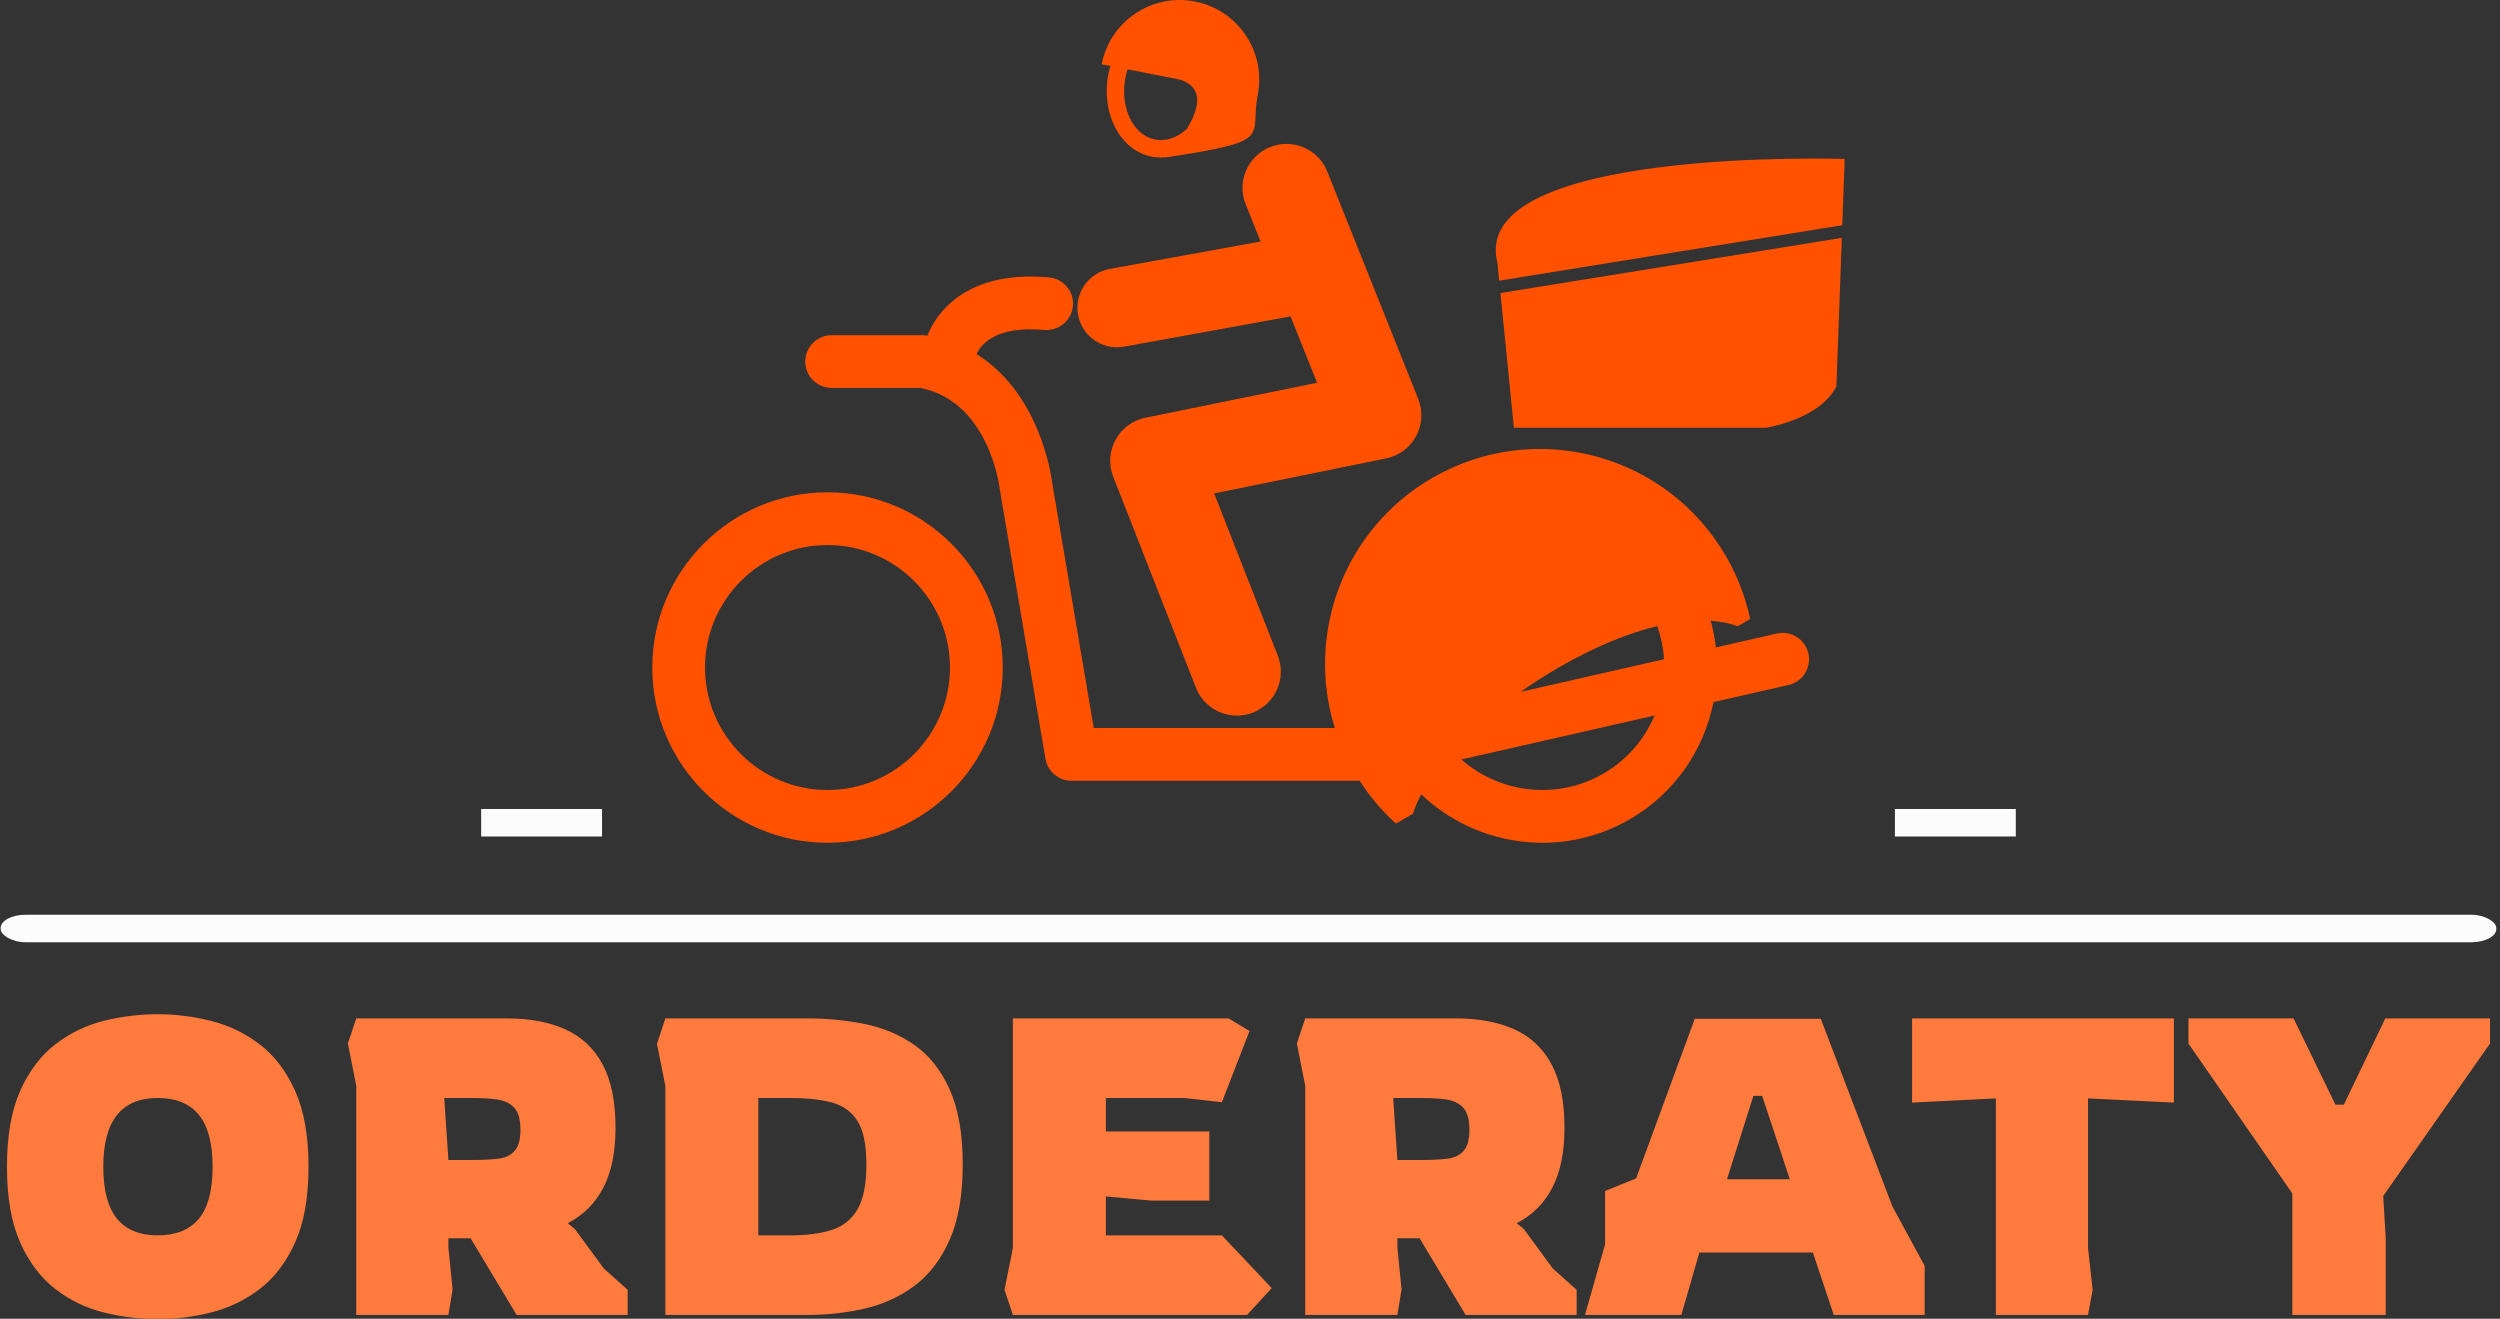 <svg xmlns="http://www.w3.org/2000/svg" version="1.1" xmlns:xlink="http://www.w3.org/1999/xlink" xmlns:svgjs="http://svgjs.dev/svgjs" width="2000" height="1055" viewBox="0 0 2000 1055"><rect x="0" y="0" width="2000" height="1055" fill="#333333" stroke="none"/><g transform="matrix(1,0,0,1,-1.212,0.153)"><svg viewBox="0 0 396 209" data-background-color="#ffffff" preserveAspectRatio="xMidYMid meet" height="1055" width="2000" xmlns="http://www.w3.org/2000/svg" xmlns:xlink="http://www.w3.org/1999/xlink"><g id="tight-bounds" transform="matrix(1,0,0,1,0.24,-0.03)"><svg viewBox="0 0 395.52 209.061" height="209.061" width="395.52"><g><svg viewBox="0 0 397.498 210.106" height="209.061" width="395.52"><g><rect width="397.498" height="4.38" x="0" y="145.697" fill="#fcfcfc" opacity="1" stroke-width="0" stroke="transparent" fill-opacity="1" class="rect-o-0" data-fill-palette-color="secondary" rx="1%" id="o-0" data-palette-color="#fcfcfc"></rect></g><g transform="matrix(1,0,0,1,0.989,161.541)"><svg viewBox="0 0 395.52 48.564" height="48.564" width="395.52"><g id="textblocktransform"><svg viewBox="0 0 395.52 48.564" height="48.564" width="395.52" id="textblock"><g><svg viewBox="0 0 395.52 48.564" height="48.564" width="395.52"><g transform="matrix(1,0,0,1,0,0)"><svg width="395.52" viewBox="1.7 -35.9 296.43 36.4" height="48.564" data-palette-color="#ff7a3d"><path d="M19.7 0.5L19.7 0.5Q16.5 0.5 13.33-0.28 10.15-1.05 7.53-3.05 4.9-5.05 3.3-8.6 1.7-12.15 1.7-17.7L1.7-17.7Q1.7-23.25 3.3-26.8 4.9-30.35 7.53-32.35 10.15-34.35 13.33-35.13 16.5-35.9 19.7-35.9L19.7-35.9Q22.9-35.9 26.08-35.1 29.25-34.3 31.88-32.3 34.5-30.3 36.1-26.75 37.7-23.2 37.7-17.7L37.7-17.7Q37.7-12.2 36.1-8.65 34.5-5.1 31.88-3.1 29.25-1.1 26.08-0.3 22.9 0.5 19.7 0.5ZM19.7-9.5L19.7-9.5Q22.95-9.5 24.6-11.48 26.25-13.45 26.25-17.7L26.25-17.7Q26.25-21.9 24.6-23.9 22.95-25.9 19.7-25.9L19.7-25.9Q13.2-25.9 13.2-17.7L13.2-17.7Q13.2-13.5 14.83-11.5 16.45-9.5 19.7-9.5ZM54.4 0L43.4 0 43.4-27.35 42.4-32.4 43.4-35.4 61.4-35.4Q65.45-35.4 68.35-34.1 71.25-32.8 72.8-29.93 74.35-27.05 74.35-22.35L74.35-22.35Q74.35-18 72.9-15.2 71.45-12.4 68.65-10.95L68.65-10.95 69.5-10.25 72.95-5.55 75.8-3 75.8 0 62.55 0 57.05-9.15 54.4-9.15 54.4-8.05 54.9-3.05 54.4 0ZM53.9-25.9L54.4-18.5 57.3-18.5Q59.05-18.5 60.32-18.65 61.6-18.8 62.3-19.58 63-20.35 63-22.1L63-22.1Q63-23.95 62.25-24.75 61.5-25.55 60.17-25.73 58.85-25.9 57.1-25.9L57.1-25.9 53.9-25.9ZM97.25 0L80.3 0 80.3-27.35 79.3-32.35 80.3-35.4 97.25-35.4Q100.8-35.4 104.12-34.73 107.45-34.05 110.07-32.2 112.7-30.35 114.25-26.9 115.8-23.45 115.8-17.95L115.8-17.95Q115.8-12.45 114.22-8.93 112.65-5.4 110-3.45 107.35-1.5 104.05-0.75 100.75 0 97.25 0L97.25 0ZM91.4-25.9L91.4-9.5 95.2-9.5Q98.15-9.5 100.17-10.15 102.2-10.8 103.25-12.63 104.3-14.45 104.3-17.95L104.3-17.95Q104.3-21.5 103.22-23.18 102.15-24.85 100.12-25.38 98.1-25.9 95.2-25.9L95.2-25.9 91.4-25.9ZM149.74 0L121.79 0 120.79-3 121.79-8 121.79-35.4 147.54-35.4 150.04-33.9 146.74-25.4 142.24-25.9 132.89-25.9 132.89-21.9 145.24-21.9 145.24-13.65 138.34-13.65 132.89-14.15 132.89-9.5 146.74-9.5 152.69-3.2 149.74 0ZM167.69 0L156.69 0 156.69-27.35 155.69-32.4 156.69-35.4 174.69-35.4Q178.74-35.4 181.64-34.1 184.54-32.8 186.09-29.93 187.64-27.05 187.64-22.35L187.64-22.35Q187.64-18 186.19-15.2 184.74-12.4 181.94-10.95L181.94-10.95 182.79-10.25 186.24-5.55 189.09-3 189.09 0 175.84 0 170.34-9.15 167.69-9.15 167.69-8.05 168.19-3.05 167.69 0ZM167.19-25.9L167.69-18.5 170.59-18.5Q172.34-18.5 173.62-18.65 174.89-18.8 175.59-19.58 176.29-20.35 176.29-22.1L176.29-22.1Q176.29-23.95 175.54-24.75 174.79-25.55 173.47-25.73 172.14-25.9 170.39-25.9L170.39-25.9 167.19-25.9ZM201.59 0L190.09 0 192.49-8.45 192.49-14.8 196.19-16.3 203.19-35.35 218.24-35.35 226.79-12.95 230.64-5.85 230.64 0 219.79 0 217.29-7.45 203.74-7.45 201.59 0ZM210.19-26.15L207.04-16.2 214.54-16.2 211.24-26.15 210.19-26.15ZM250.14 0L239.14 0 239.14-25.85 229.14-25.35 229.14-35.4 260.39-35.4 260.39-25.35 250.14-25.85 250.14-8 250.69-3 250.14 0ZM285.68 0L274.53 0 274.53-14.5 262.13-32.4 262.13-35.4 274.68-35.4 279.68-25.1 280.68-25.1 285.63-35.4 298.13-35.4 298.13-32.4 285.38-14.2 285.68-9.15 285.68 0Z" opacity="1" transform="matrix(1,0,0,1,0,0)" fill="#ff7a3d" class="wordmark-text-0" data-fill-palette-color="primary" id="text-0"></path></svg></g></svg></g></svg></g></svg></g><g transform="matrix(1,0,0,1,95.788,0)"><svg viewBox="0 0 205.921 134.232" height="134.232" width="205.921"><g><svg xmlns="http://www.w3.org/2000/svg" xmlns:xlink="http://www.w3.org/1999/xlink" version="1.1" x="8" y="0" viewBox="5 5 90 63.61" enable-background="new 0 0 100 73.61" xml:space="preserve" height="134.232" width="189.921" class="icon-icon-0" data-fill-palette-color="accent" id="icon-0"><path d="M40.069 31.214c0.177 0 0.357-0.016 0.537-0.049l12.569-2.285 2.003 5.008-12.958 2.64c-0.96 0.195-1.785 0.805-2.252 1.666-0.468 0.86-0.532 1.884-0.174 2.796l6.242 15.917c0.513 1.308 1.765 2.106 3.089 2.106 0.403 0 0.812-0.074 1.21-0.229 1.707-0.669 2.546-2.594 1.877-4.3L47.41 42.242l12.985-2.646c0.964-0.196 1.792-0.81 2.258-1.676 0.468-0.866 0.525-1.894 0.161-2.807l-6.867-17.166c-0.681-1.702-2.612-2.526-4.312-1.848-1.701 0.681-2.528 2.611-1.848 4.312l1.126 2.816-11.375 2.069c-1.621 0.294-2.695 1.847-2.4 3.468C37.4 30.205 38.655 31.214 40.069 31.214z" fill="#ff5100" data-fill-palette-color="accent"></path><path d="M68.784 24.798l0.139 1.385 25.896-4.185L95 16.996C95 16.996 66.6 16.06 68.784 24.798z" fill="#ff5100" data-fill-palette-color="accent"></path><path d="M70.033 37.282h19.038c0 0 4.056-0.624 5.305-3.121l0.408-11.208-25.768 4.164L70.033 37.282z" fill="#ff5100" data-fill-palette-color="accent"></path><path d="M89.877 52.818l-4.602 1.048c-0.078-0.675-0.203-1.349-0.388-2.015 0.753 0.056 1.437 0.192 2.035 0.417l0.945-0.545c-0.346-1.618-0.94-3.21-1.812-4.72-4.48-7.763-14.406-10.422-22.167-5.94-6.702 3.869-9.59 11.795-7.371 18.884H38.321l-3.145-18.554c-0.095-0.745-1.01-6.751-5.702-9.667 0.414-0.882 1.617-2.128 5.12-1.824 1.088 0.087 2.06-0.716 2.156-1.811 0.095-1.095-0.715-2.06-1.811-2.155-3.131-0.273-5.603 0.355-7.356 1.866-0.949 0.817-1.494 1.738-1.821 2.53-0.008-0.002-0.015-0.004-0.022-0.005-0.111-0.019-0.223-0.028-0.336-0.028h-6.866c-1.099 0-1.99 0.891-1.99 1.991 0 1.099 0.891 1.99 1.99 1.99h6.687c5.145 1.002 5.972 7.362 6.004 7.628 0.004 0.037 0.009 0.072 0.015 0.108l3.434 20.255c0.162 0.957 0.992 1.658 1.962 1.658h21.749c0.788 1.217 1.709 2.301 2.741 3.232l1.282-0.739c0.146-0.471 0.36-0.963 0.625-1.466 4.141 3.942 10.541 4.887 15.734 1.887 3.419-1.975 5.609-5.257 6.329-8.853l5.66-1.29c1.072-0.244 1.744-1.311 1.5-2.383S90.943 52.573 89.877 52.818zM73.427 55.376c2.73-1.576 5.232-2.591 7.421-3.119 0.295 0.817 0.463 1.657 0.52 2.499l-10.828 2.465C71.448 56.584 72.408 55.964 73.427 55.376zM76.781 63.394c-3.517 2.031-7.82 1.471-10.718-1.07l14.588-3.321C79.896 60.788 78.585 62.352 76.781 63.394z" fill="#ff5100" data-fill-palette-color="accent"></path><path d="M18.226 42.158C10.933 42.158 5 48.09 5 55.383s5.933 13.226 13.226 13.226c7.292 0 13.226-5.933 13.226-13.226S25.518 42.158 18.226 42.158zM18.226 64.628c-5.098 0-9.245-4.147-9.245-9.245s4.147-9.245 9.245-9.245c5.097 0 9.245 4.147 9.245 9.245S23.323 64.628 18.226 64.628z" fill="#ff5100" data-fill-palette-color="accent"></path><path d="M39.426 10.577c-0.583 2.977 0.885 5.779 3.271 6.246 0.328 0.064 0.656 0.077 0.98 0.05-0.012 0.013-0.021 0.022-0.021 0.022 8.45-1.266 6.407-1.484 7.043-4.738 0.637-3.253-1.484-6.407-4.738-7.044-3.254-0.637-6.408 1.485-7.044 4.738l0.654 0.128C39.516 10.174 39.465 10.372 39.426 10.577zM40.719 10.83c0.04-0.206 0.094-0.403 0.154-0.596l3.936 0.77c1.932 0.606 1.407 2.309 0.535 3.729-0.698 0.644-1.551 0.962-2.394 0.797C41.277 15.202 40.276 13.094 40.719 10.83z" fill="#ff5100" data-fill-palette-color="accent"></path></svg></g></svg></g><g><rect width="19.255" height="4.38" y="128.853" x="301.709" fill="#fcfcfc" data-fill-palette-color="secondary"></rect><rect width="19.255" height="4.38" y="128.853" x="76.533" fill="#fcfcfc" data-fill-palette-color="secondary"></rect></g></svg></g><defs></defs></svg><rect width="395.52" height="209.061" fill="none" stroke="none" visibility="hidden"></rect></g></svg></g></svg>